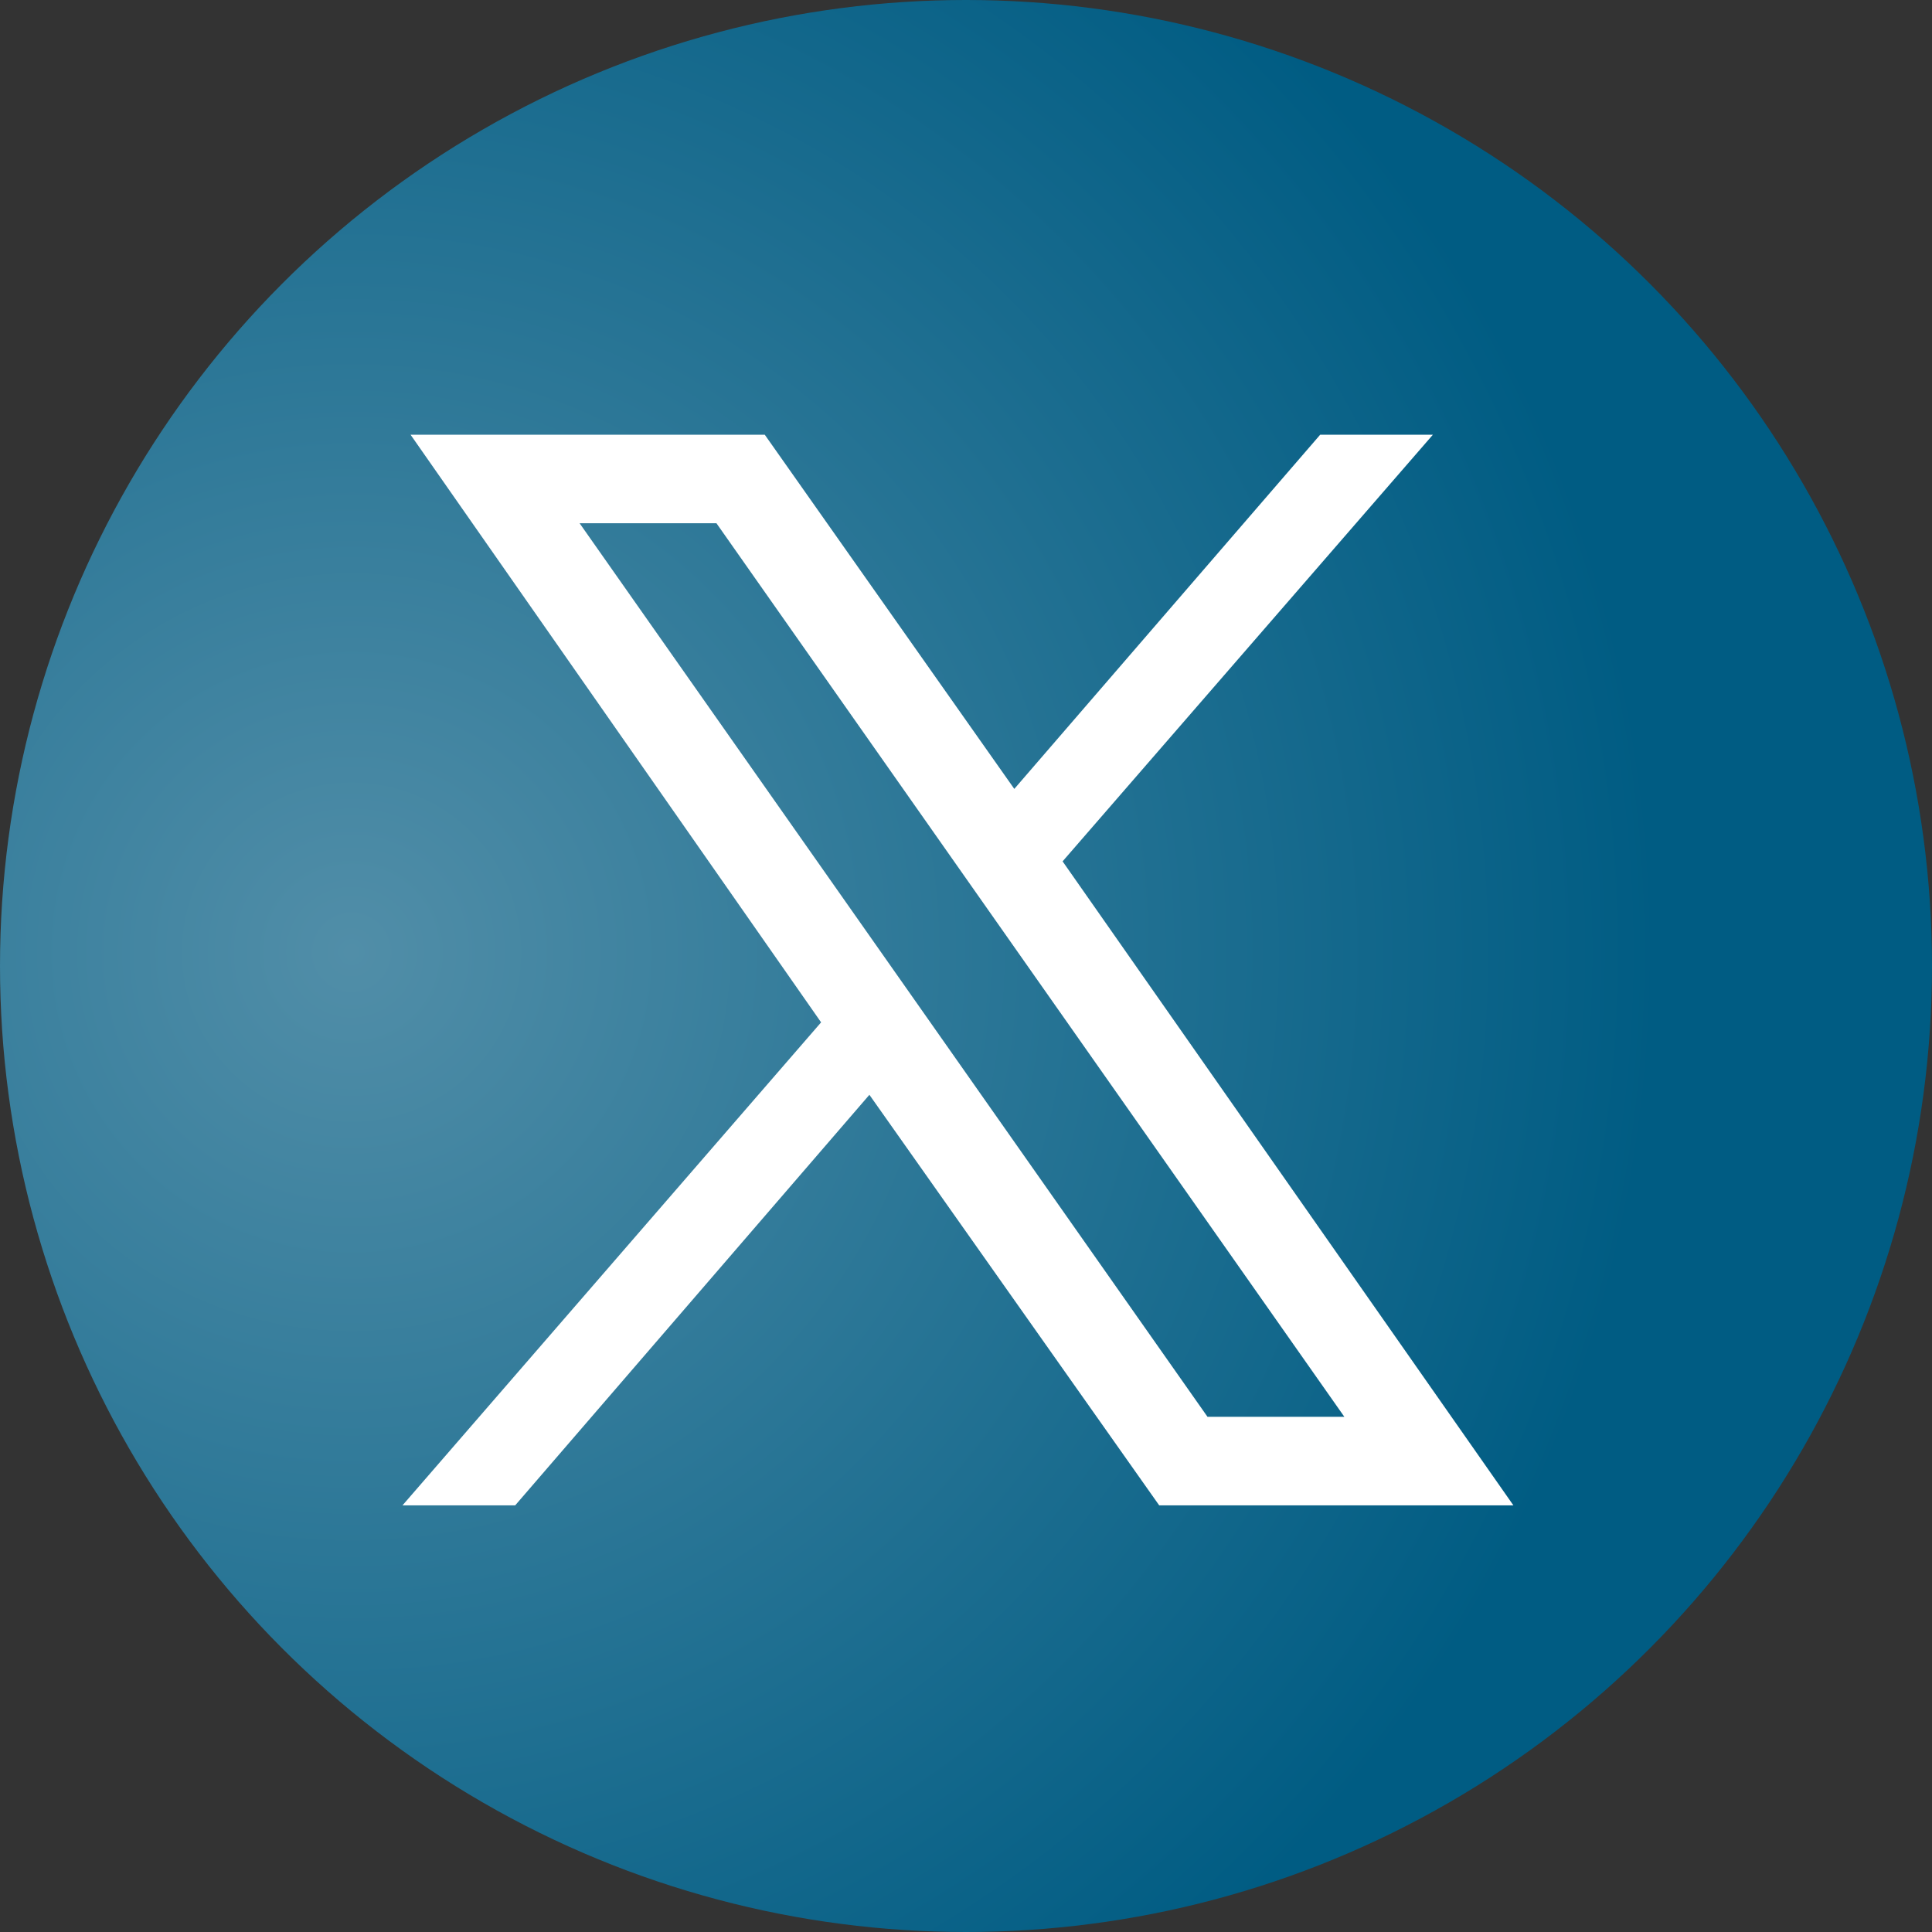 <?xml version="1.0" encoding="utf-8"?>
<!-- Generator: Adobe Illustrator 28.0.0, SVG Export Plug-In . SVG Version: 6.00 Build 0)  -->
<svg version="1.1" id="Capa_1" xmlns="http://www.w3.org/2000/svg" xmlns:xlink="http://www.w3.org/1999/xlink" x="0px" y="0px"
	 viewBox="0 0 24 24" style="enable-background:new 0 0 24 24;" xml:space="preserve">
<rect x="0" y="0" width="24" height="24" fill="#333333" stroke="none"/>
<style type="text/css">
	.st0{fill:url(#SVGID_1_);}
	.st1{fill:#FFFFFF;}
</style>
<radialGradient id="SVGID_1_" cx="4.369" cy="11.829" r="16.222" gradientUnits="userSpaceOnUse">
	<stop  offset="0" style="stop-color:#518EA8"/>
	<stop  offset="1" style="stop-color:#005C83"/>
</radialGradient>
<circle class="st0" cx="12" cy="12" r="12"/>
<path class="st1" d="M5.1,5.4l5.1,7.3l-5.2,6h1.4l4.4-5.1l3.6,5.1h4.4l-5.6-8l4.6-5.3h-1.4l-3.8,4.4L9.5,5.4H5.1z M7.2,6.5h1.7
	l7.8,11.1h-1.7L7.2,6.5z"/>
</svg>
